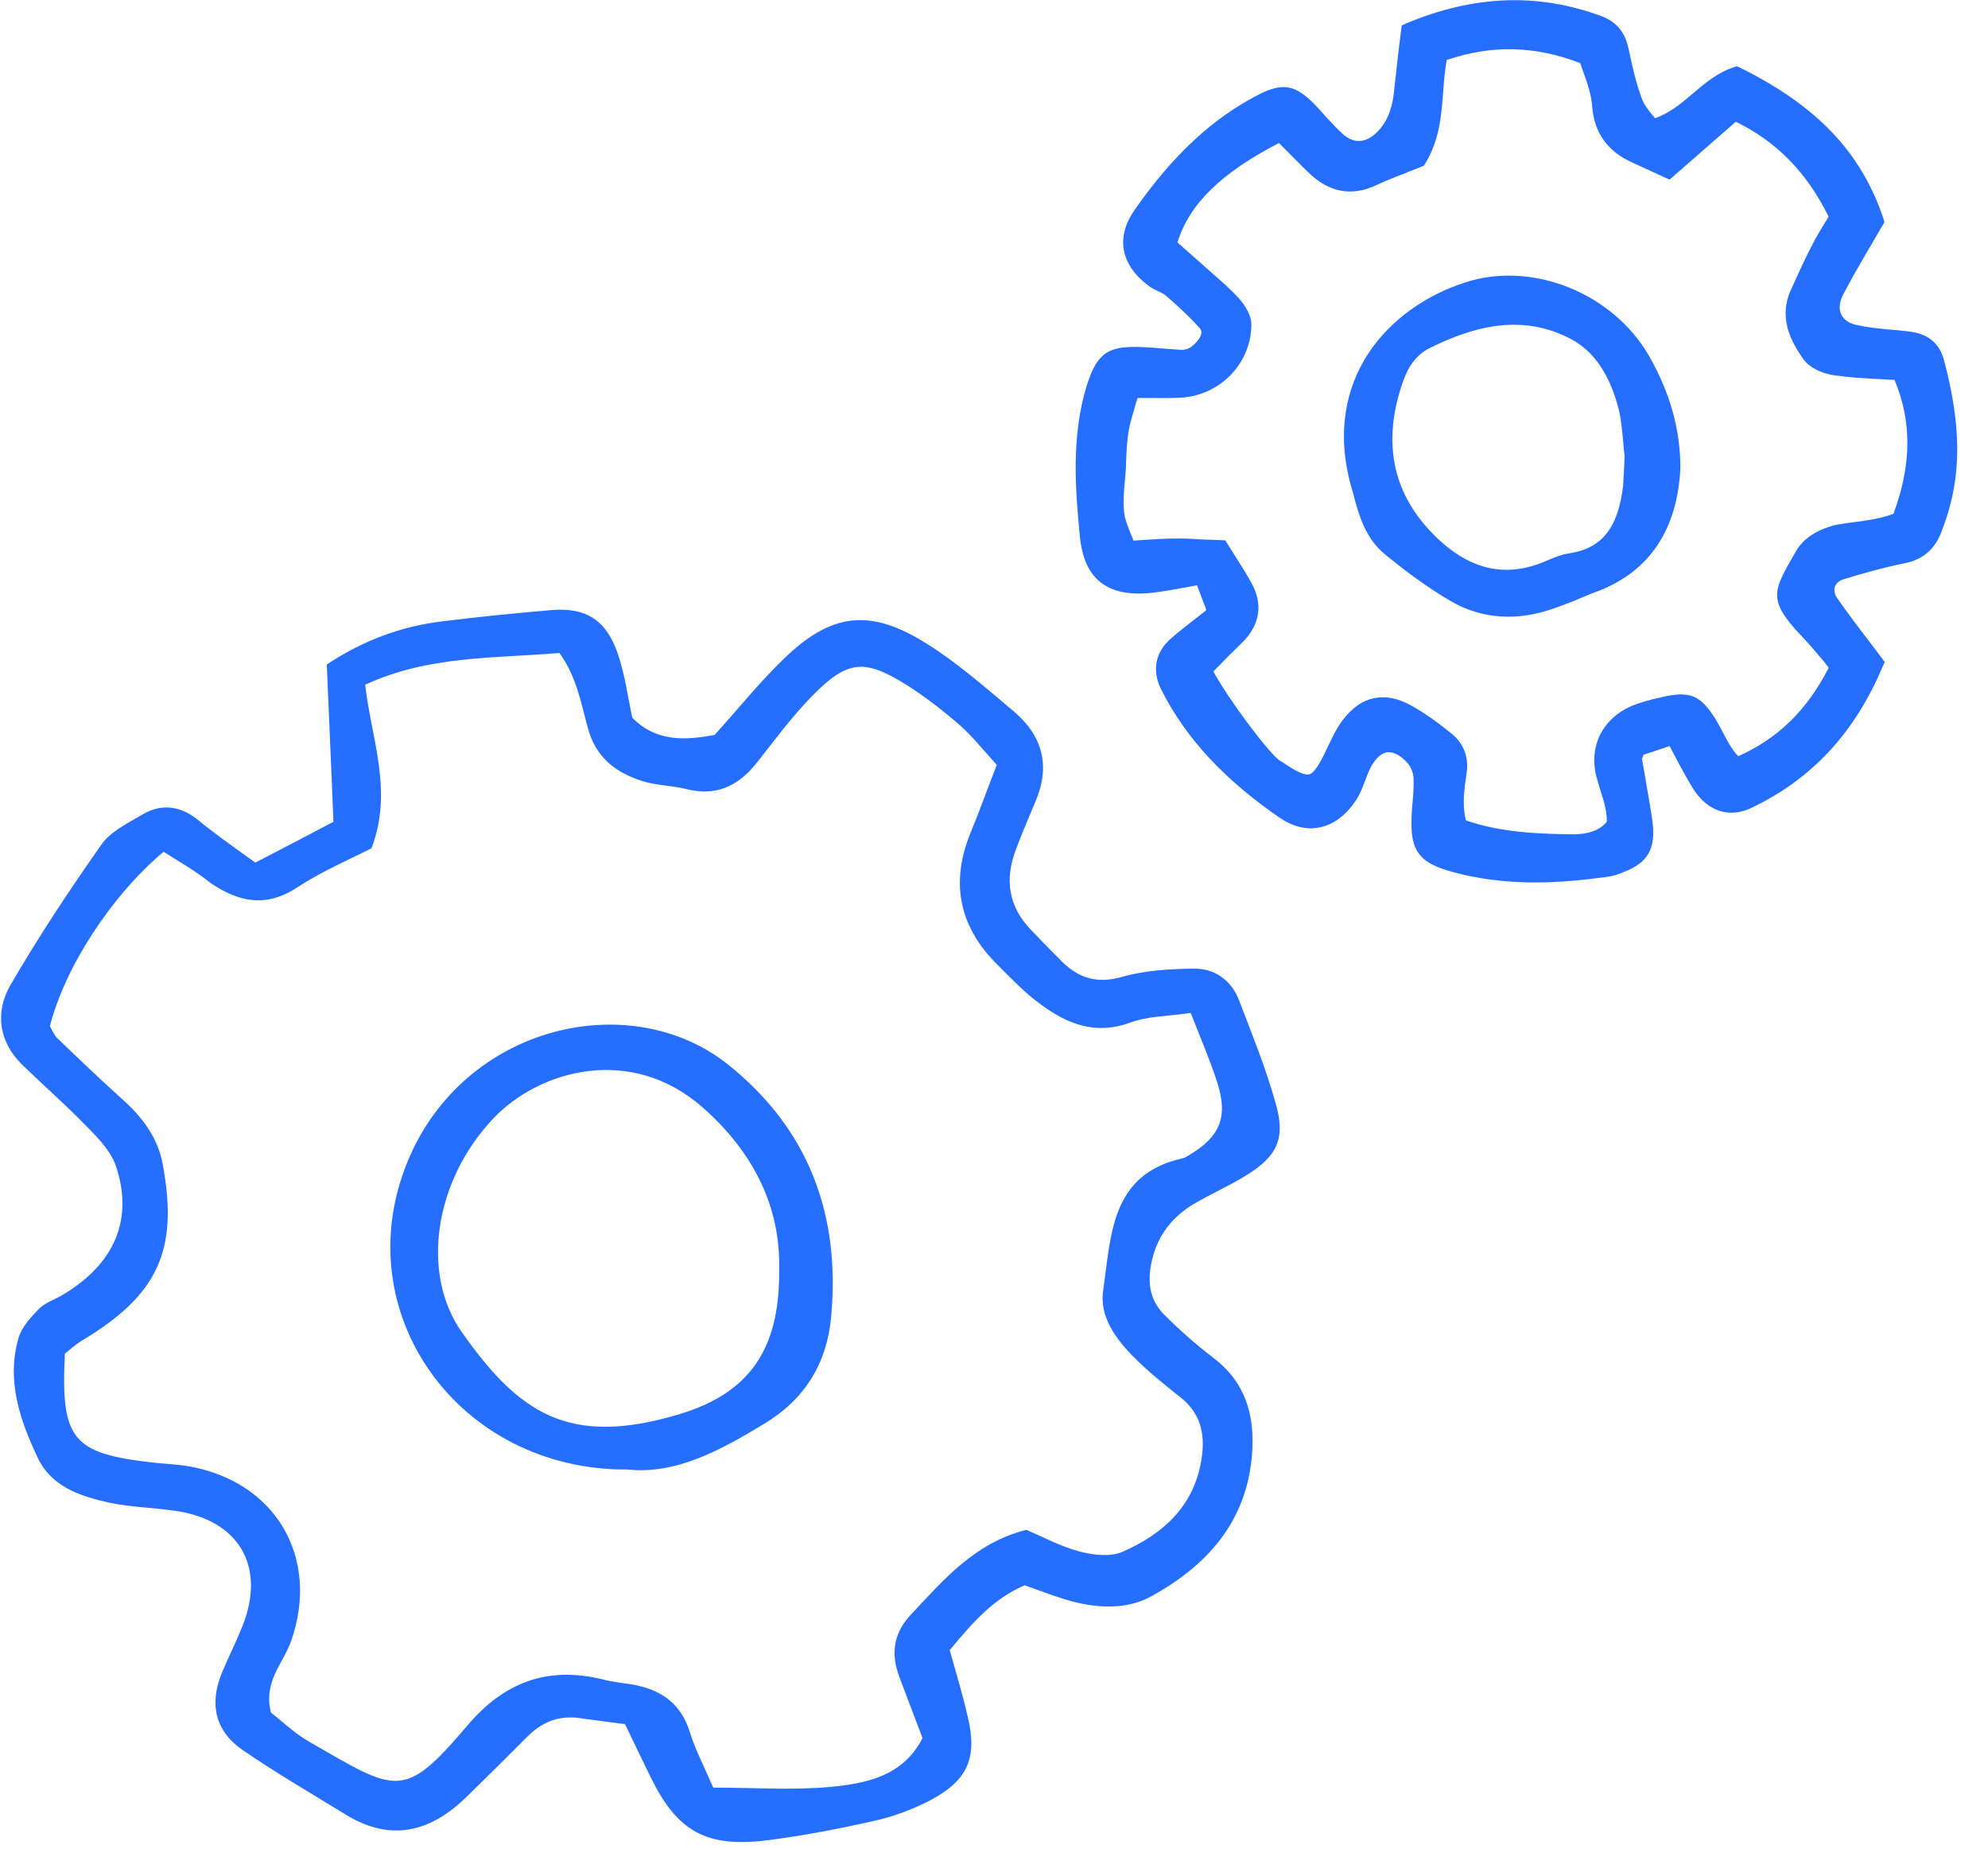 <svg width="57" height="53" viewBox="0 0 57 53" fill="none" xmlns="http://www.w3.org/2000/svg">
<g clip-path="url(#clip0)">
<path d="M55.74 10.33C55.61 9.83 55.27 9.56 54.71 9.5L54.44 9.47C54.03 9.44 53.6 9.4 53.2 9.31C53 9.26 52.86 9.16 52.79 9.01C52.72 8.85 52.74 8.66 52.84 8.46C53.08 8 53.34 7.55 53.61 7.09L54.03 6.37L54 6.26C53.36 4.36 52.09 3.03 49.89 1.94L49.8 1.9L49.7 1.93C49.25 2.08 48.89 2.38 48.55 2.67C48.21 2.96 47.88 3.24 47.45 3.39C47.43 3.36 47.4 3.32 47.37 3.29C47.24 3.13 47.12 2.97 47.07 2.81C46.92 2.41 46.82 1.98 46.73 1.56L46.68 1.34C46.58 0.9 46.32 0.61 45.91 0.46C44.09 -0.21 42.26 -0.14 40.32 0.67L40.19 0.73L40.1 1.45C40.05 1.87 40.01 2.28 39.96 2.7C39.9 3.19 39.74 3.54 39.46 3.81C39.15 4.1 38.83 4.12 38.52 3.86C38.34 3.7 38.18 3.52 38 3.33C37.89 3.2 37.78 3.08 37.66 2.96C37.13 2.43 36.77 2.37 36.11 2.7C34.78 3.38 33.64 4.43 32.53 6.02C31.98 6.81 32.13 7.6 32.94 8.2C33.03 8.27 33.13 8.31 33.21 8.35C33.29 8.39 33.36 8.42 33.41 8.46C33.72 8.73 34.08 9.05 34.4 9.41C34.5 9.52 34.42 9.66 34.36 9.74C34.19 9.96 34.05 10.03 33.87 10.03L33.44 10C33.21 9.98 32.97 9.96 32.74 9.95C31.76 9.91 31.46 10.12 31.16 11.05C30.7 12.54 30.84 14.1 30.96 15.36C31.02 15.98 31.21 16.42 31.55 16.69C31.9 16.97 32.4 17.07 33.08 16.99C33.4 16.95 33.72 16.89 34.05 16.83L34.32 16.78L34.59 17.49L34.35 17.68C34.08 17.89 33.82 18.09 33.58 18.3C33.13 18.68 33.02 19.22 33.29 19.76C33.99 21.16 35.11 22.36 36.7 23.45C37.07 23.7 37.46 23.8 37.84 23.72C38.24 23.64 38.6 23.37 38.88 22.94C39 22.76 39.07 22.57 39.14 22.38C39.19 22.26 39.23 22.14 39.29 22.02C39.39 21.83 39.55 21.6 39.77 21.57C39.99 21.54 40.21 21.71 40.35 21.87C40.45 21.97 40.53 22.17 40.53 22.33C40.54 22.56 40.52 22.78 40.5 23.02C40.48 23.21 40.47 23.4 40.47 23.58C40.46 24.38 40.71 24.71 41.48 24.95C42.35 25.21 43.21 25.3 44.02 25.3C44.77 25.3 45.47 25.22 46.07 25.14C46.25 25.12 46.42 25.06 46.53 25.01C47.25 24.74 47.48 24.34 47.38 23.55C47.33 23.2 47.27 22.86 47.21 22.51C47.17 22.25 47.12 21.99 47.08 21.76C47.08 21.74 47.1 21.71 47.11 21.68C47.11 21.67 47.12 21.66 47.12 21.64L47.87 21.39C47.92 21.48 47.97 21.58 48.02 21.67C48.19 22 48.36 22.31 48.55 22.62C48.96 23.26 49.57 23.46 50.2 23.17C51.95 22.34 53.18 21.01 53.98 19.11L54.04 18.98L53.55 18.33C53.24 17.93 52.95 17.54 52.67 17.14C52.6 17.04 52.58 16.92 52.61 16.82C52.65 16.72 52.73 16.65 52.85 16.61C53.41 16.44 54 16.27 54.6 16.15C55.33 16.01 55.58 15.53 55.73 15.07C56.25 13.67 56.24 12.21 55.74 10.33ZM51.49 15.81L51.37 16.02C50.83 16.96 50.72 17.24 51.62 18.2C51.86 18.45 52.08 18.71 52.3 18.97L52.43 19.14V19.15C51.81 20.36 50.98 21.17 49.84 21.68C49.67 21.51 49.54 21.27 49.41 21.02C49.34 20.89 49.27 20.75 49.19 20.62C48.75 19.92 48.45 19.79 47.59 20C47.32 20.06 47.05 20.13 46.78 20.24C45.95 20.6 45.55 21.39 45.77 22.26C45.81 22.4 45.85 22.54 45.89 22.67C45.99 22.98 46.08 23.28 46.07 23.56C45.86 23.81 45.55 23.91 45.15 23.92C44.19 23.91 43.07 23.88 42.03 23.52C41.92 23.07 41.98 22.64 42.05 22.17C42.12 21.72 41.97 21.32 41.64 21.05C41.19 20.68 40.81 20.42 40.45 20.22C39.7 19.81 39.03 19.95 38.51 20.63C38.32 20.87 38.2 21.15 38.07 21.41C38.03 21.49 37.99 21.58 37.95 21.66C37.78 22 37.65 22.17 37.54 22.2C37.39 22.24 37.1 22.07 36.89 21.93L36.8 21.87C36.76 21.84 36.71 21.82 36.67 21.79C36.32 21.51 35.23 20.06 34.79 19.25L34.9 19.14C35.13 18.9 35.37 18.66 35.62 18.42C36.13 17.91 36.22 17.32 35.88 16.71C35.74 16.45 35.58 16.21 35.42 15.95L35.13 15.49L34.57 15.47C34.27 15.46 33.98 15.43 33.69 15.44C33.4 15.44 33.11 15.46 32.79 15.48L32.5 15.5C32.48 15.44 32.46 15.39 32.43 15.33C32.34 15.1 32.25 14.88 32.23 14.68C32.2 14.41 32.22 14.12 32.25 13.82C32.26 13.7 32.27 13.58 32.28 13.46L32.29 13.17C32.3 12.89 32.32 12.62 32.36 12.36C32.4 12.13 32.47 11.9 32.55 11.63C32.57 11.56 32.59 11.49 32.62 11.41C32.71 11.41 32.8 11.41 32.89 11.41C33.23 11.41 33.55 11.42 33.87 11.4C34.99 11.33 35.87 10.42 35.88 9.31C35.88 8.98 35.62 8.66 35.51 8.54C35.29 8.3 35.05 8.09 34.81 7.88L33.76 6.95C34.1 5.85 35.01 4.96 36.67 4.1L36.8 4.23C37.03 4.46 37.27 4.71 37.51 4.94C38.1 5.52 38.76 5.64 39.46 5.31C39.75 5.17 40.05 5.06 40.35 4.94L40.83 4.75L40.87 4.68C41.27 4.02 41.33 3.31 41.38 2.62C41.4 2.31 41.43 2.01 41.48 1.72C42.78 1.28 44.01 1.31 45.31 1.81C45.34 1.9 45.37 2 45.41 2.1C45.52 2.41 45.63 2.73 45.65 3.05C45.71 3.81 46.09 4.34 46.8 4.66L47.87 5.15L49.77 3.49C50.95 4.07 51.8 4.94 52.43 6.21L52.34 6.36C52.21 6.57 52.07 6.8 51.95 7.04C51.73 7.46 51.54 7.89 51.34 8.33C50.99 9.12 51.35 9.79 51.7 10.29C51.9 10.57 52.3 10.72 52.59 10.76C53.03 10.82 53.46 10.85 53.92 10.87C54.05 10.88 54.19 10.89 54.32 10.89C54.82 12.09 54.81 13.32 54.29 14.73C53.95 14.86 53.56 14.92 53.16 14.97C53 14.99 52.84 15.01 52.68 15.04C52.14 15.16 51.71 15.42 51.49 15.81Z" fill="#256EFF"/>
<path d="M42 8.1C39.78 8.82 37.91 10.9 38.73 13.91L38.79 14.12C38.95 14.74 39.14 15.44 39.73 15.91C40.26 16.34 40.9 16.83 41.59 17.23C42.1 17.53 42.66 17.68 43.25 17.68C43.62 17.68 44 17.62 44.38 17.5C44.73 17.39 45.08 17.25 45.41 17.11C45.55 17.05 45.69 16.99 45.84 16.94C47.31 16.36 48.09 15.18 48.18 13.43V13.42C48.18 12.32 47.89 11.27 47.28 10.2C46.23 8.39 43.92 7.47 42 8.1ZM46.58 13.06L46.57 13.34C46.56 13.53 46.55 13.72 46.54 13.9C46.4 15.14 45.93 15.73 44.96 15.87C44.76 15.9 44.57 15.98 44.36 16.07C43.16 16.6 42.08 16.34 41.05 15.27C39.91 14.09 39.63 12.63 40.23 10.93C40.39 10.47 40.64 10.16 40.97 9.99C41.87 9.54 42.67 9.31 43.41 9.31C43.99 9.31 44.54 9.45 45.06 9.73C45.71 10.08 46.16 10.75 46.41 11.73C46.48 12.02 46.51 12.34 46.54 12.65C46.55 12.8 46.56 12.93 46.58 13.06Z" fill="#256EFF"/>
<path fill-rule="evenodd" clip-rule="evenodd" d="M7.32 24.73C8.14 24.31 8.86 23.93 9.56 23.56C9.5 22 9.43 20.55 9.37 19.05C10.43 18.35 11.52 17.95 12.71 17.81C13.75 17.68 14.78 17.58 15.82 17.49C16.81 17.41 17.39 17.78 17.72 18.76C17.92 19.35 18 19.98 18.13 20.58C18.82 21.27 19.63 21.23 20.49 21.07C21.15 20.34 21.76 19.58 22.46 18.9C23.84 17.56 24.95 17.43 26.58 18.46C27.46 19.01 28.25 19.71 29.05 20.38C29.9 21.09 30.13 21.97 29.68 23C29.49 23.45 29.3 23.9 29.13 24.35C28.8 25.21 28.91 25.99 29.57 26.67C29.86 26.97 30.15 27.27 30.45 27.57C30.93 28.04 31.45 28.21 32.16 28.01C32.82 27.82 33.53 27.78 34.22 27.77C34.82 27.76 35.29 28.09 35.52 28.66C35.89 29.63 36.29 30.61 36.57 31.61C36.87 32.64 36.63 33.15 35.71 33.71C35.24 34 34.72 34.23 34.24 34.51C33.62 34.88 33.2 35.4 33.03 36.13C32.89 36.73 32.95 37.25 33.37 37.68C33.81 38.12 34.28 38.54 34.78 38.92C35.71 39.63 35.98 40.55 35.9 41.68C35.75 43.63 34.61 44.88 33.02 45.76C32.29 46.17 31.39 46.11 30.56 45.86C30.16 45.74 29.78 45.59 29.38 45.45C28.49 45.83 27.9 46.5 27.23 47.31C27.4 47.92 27.6 48.57 27.75 49.23C28.03 50.41 27.74 51.06 26.64 51.63C26.15 51.88 25.62 52.08 25.08 52.2C24.06 52.43 23.03 52.63 22 52.76C20.24 52.98 19.41 52.5 18.65 50.94C18.41 50.45 18.17 49.95 17.92 49.43C17.46 49.37 17.05 49.32 16.64 49.26C16.04 49.17 15.55 49.36 15.13 49.78C14.54 50.37 13.95 50.96 13.35 51.54C12.34 52.52 11.21 52.81 9.94 52.04C8.93 51.42 7.91 50.83 6.94 50.16C6.15 49.61 6 48.82 6.37 47.94C6.56 47.49 6.78 47.05 6.96 46.6C7.63 44.89 6.84 43.56 4.99 43.31C4.37 43.22 3.74 43.21 3.13 43.08C2.3 42.9 1.47 42.62 1.08 41.79C0.57 40.71 0.18 39.58 0.53 38.36C0.62 38.05 0.88 37.77 1.11 37.53C1.3 37.34 1.59 37.25 1.82 37.11C3.28 36.23 3.84 34.96 3.32 33.42C3.17 32.99 2.8 32.61 2.46 32.27C1.88 31.67 1.25 31.12 0.65 30.54C-0.04 29.87 -0.15 29.02 0.3 28.24C1.1 26.86 1.99 25.52 2.91 24.21C3.17 23.84 3.66 23.6 4.07 23.36C4.6 23.04 5.13 23.09 5.63 23.47C6.1 23.86 6.61 24.22 7.32 24.73ZM4.69 24.42C3.17 25.7 1.86 27.74 1.43 29.42C1.5 29.54 1.55 29.68 1.65 29.77C2.25 30.35 2.86 30.93 3.48 31.49C4.07 32.01 4.53 32.61 4.67 33.4C5.12 35.85 4.53 37.13 2.34 38.44C2.16 38.55 2.01 38.69 1.86 38.81C1.74 41.27 2.07 41.67 4.38 41.93C4.73 41.97 5.08 41.98 5.42 42.04C7.91 42.48 9.18 44.66 8.35 47.04C8.13 47.68 7.54 48.21 7.77 49.1C8.08 49.34 8.43 49.68 8.84 49.92C11.38 51.38 11.56 51.64 13.4 49.47C14.46 48.22 15.71 47.76 17.29 48.15C17.56 48.22 17.84 48.25 18.11 48.29C18.93 48.43 19.52 48.82 19.78 49.66C19.94 50.18 20.2 50.67 20.45 51.25C21.59 51.25 22.71 51.33 23.81 51.23C24.83 51.13 25.89 50.93 26.45 49.83C26.22 49.23 26 48.64 25.78 48.06C25.54 47.42 25.62 46.83 26.09 46.32C27.04 45.31 27.94 44.23 29.43 43.86C29.92 44.07 30.42 44.34 30.95 44.48C31.33 44.58 31.82 44.64 32.16 44.5C33.36 43.98 34.27 43.16 34.46 41.76C34.55 41.1 34.42 40.53 33.87 40.08C33.38 39.69 32.89 39.3 32.45 38.85C31.96 38.34 31.52 37.72 31.63 36.99C31.86 35.44 31.83 33.67 33.9 33.21C33.97 33.2 34.03 33.15 34.09 33.12C34.98 32.59 35.22 32.03 34.9 31.03C34.69 30.38 34.42 29.76 34.14 29.04C33.47 29.14 32.9 29.13 32.4 29.32C31.42 29.68 30.61 29.36 29.86 28.81C29.41 28.49 29.02 28.08 28.63 27.69C27.51 26.6 27.23 25.33 27.83 23.87C28.09 23.24 28.32 22.59 28.58 21.93C28.19 21.5 27.89 21.12 27.53 20.8C27.06 20.39 26.56 20 26.03 19.66C24.79 18.88 24.31 18.91 23.29 19.95C22.71 20.54 22.21 21.22 21.69 21.88C21.16 22.54 20.53 22.84 19.67 22.62C19.27 22.52 18.83 22.52 18.44 22.4C17.67 22.16 17.09 21.73 16.86 20.89C16.66 20.17 16.54 19.41 16.04 18.72C14.17 18.88 12.29 18.79 10.47 19.63C10.65 21.2 11.28 22.68 10.65 24.32C10 24.65 9.23 24.98 8.54 25.43C7.64 26.03 6.85 25.87 6.03 25.31C5.61 24.97 5.13 24.7 4.69 24.42Z" fill="#256EFF"/>
<path fill-rule="evenodd" clip-rule="evenodd" d="M17.98 42.13C13.15 42.16 9.9 37.63 11.69 33.29C13.31 29.37 18.1 28.28 20.9 30.54C23.21 32.4 24.1 34.86 23.83 37.76C23.71 39.07 23.09 40.11 21.91 40.82C20.64 41.59 19.37 42.28 17.98 42.13ZM22.34 36.42C22.39 34.59 21.59 33.03 20.17 31.77C18.09 29.92 15.45 30.69 14.15 32.06C12.43 33.87 12.07 36.54 13.24 38.19C14.88 40.52 16.31 41.49 19.46 40.55C21.51 39.94 22.36 38.66 22.34 36.42Z" fill="#256EFF"/>
</g>
<defs>
<clipPath id="clip0">
<rect width="56.13" height="52.83" fill="white"/>
</clipPath>
</defs>
</svg>
